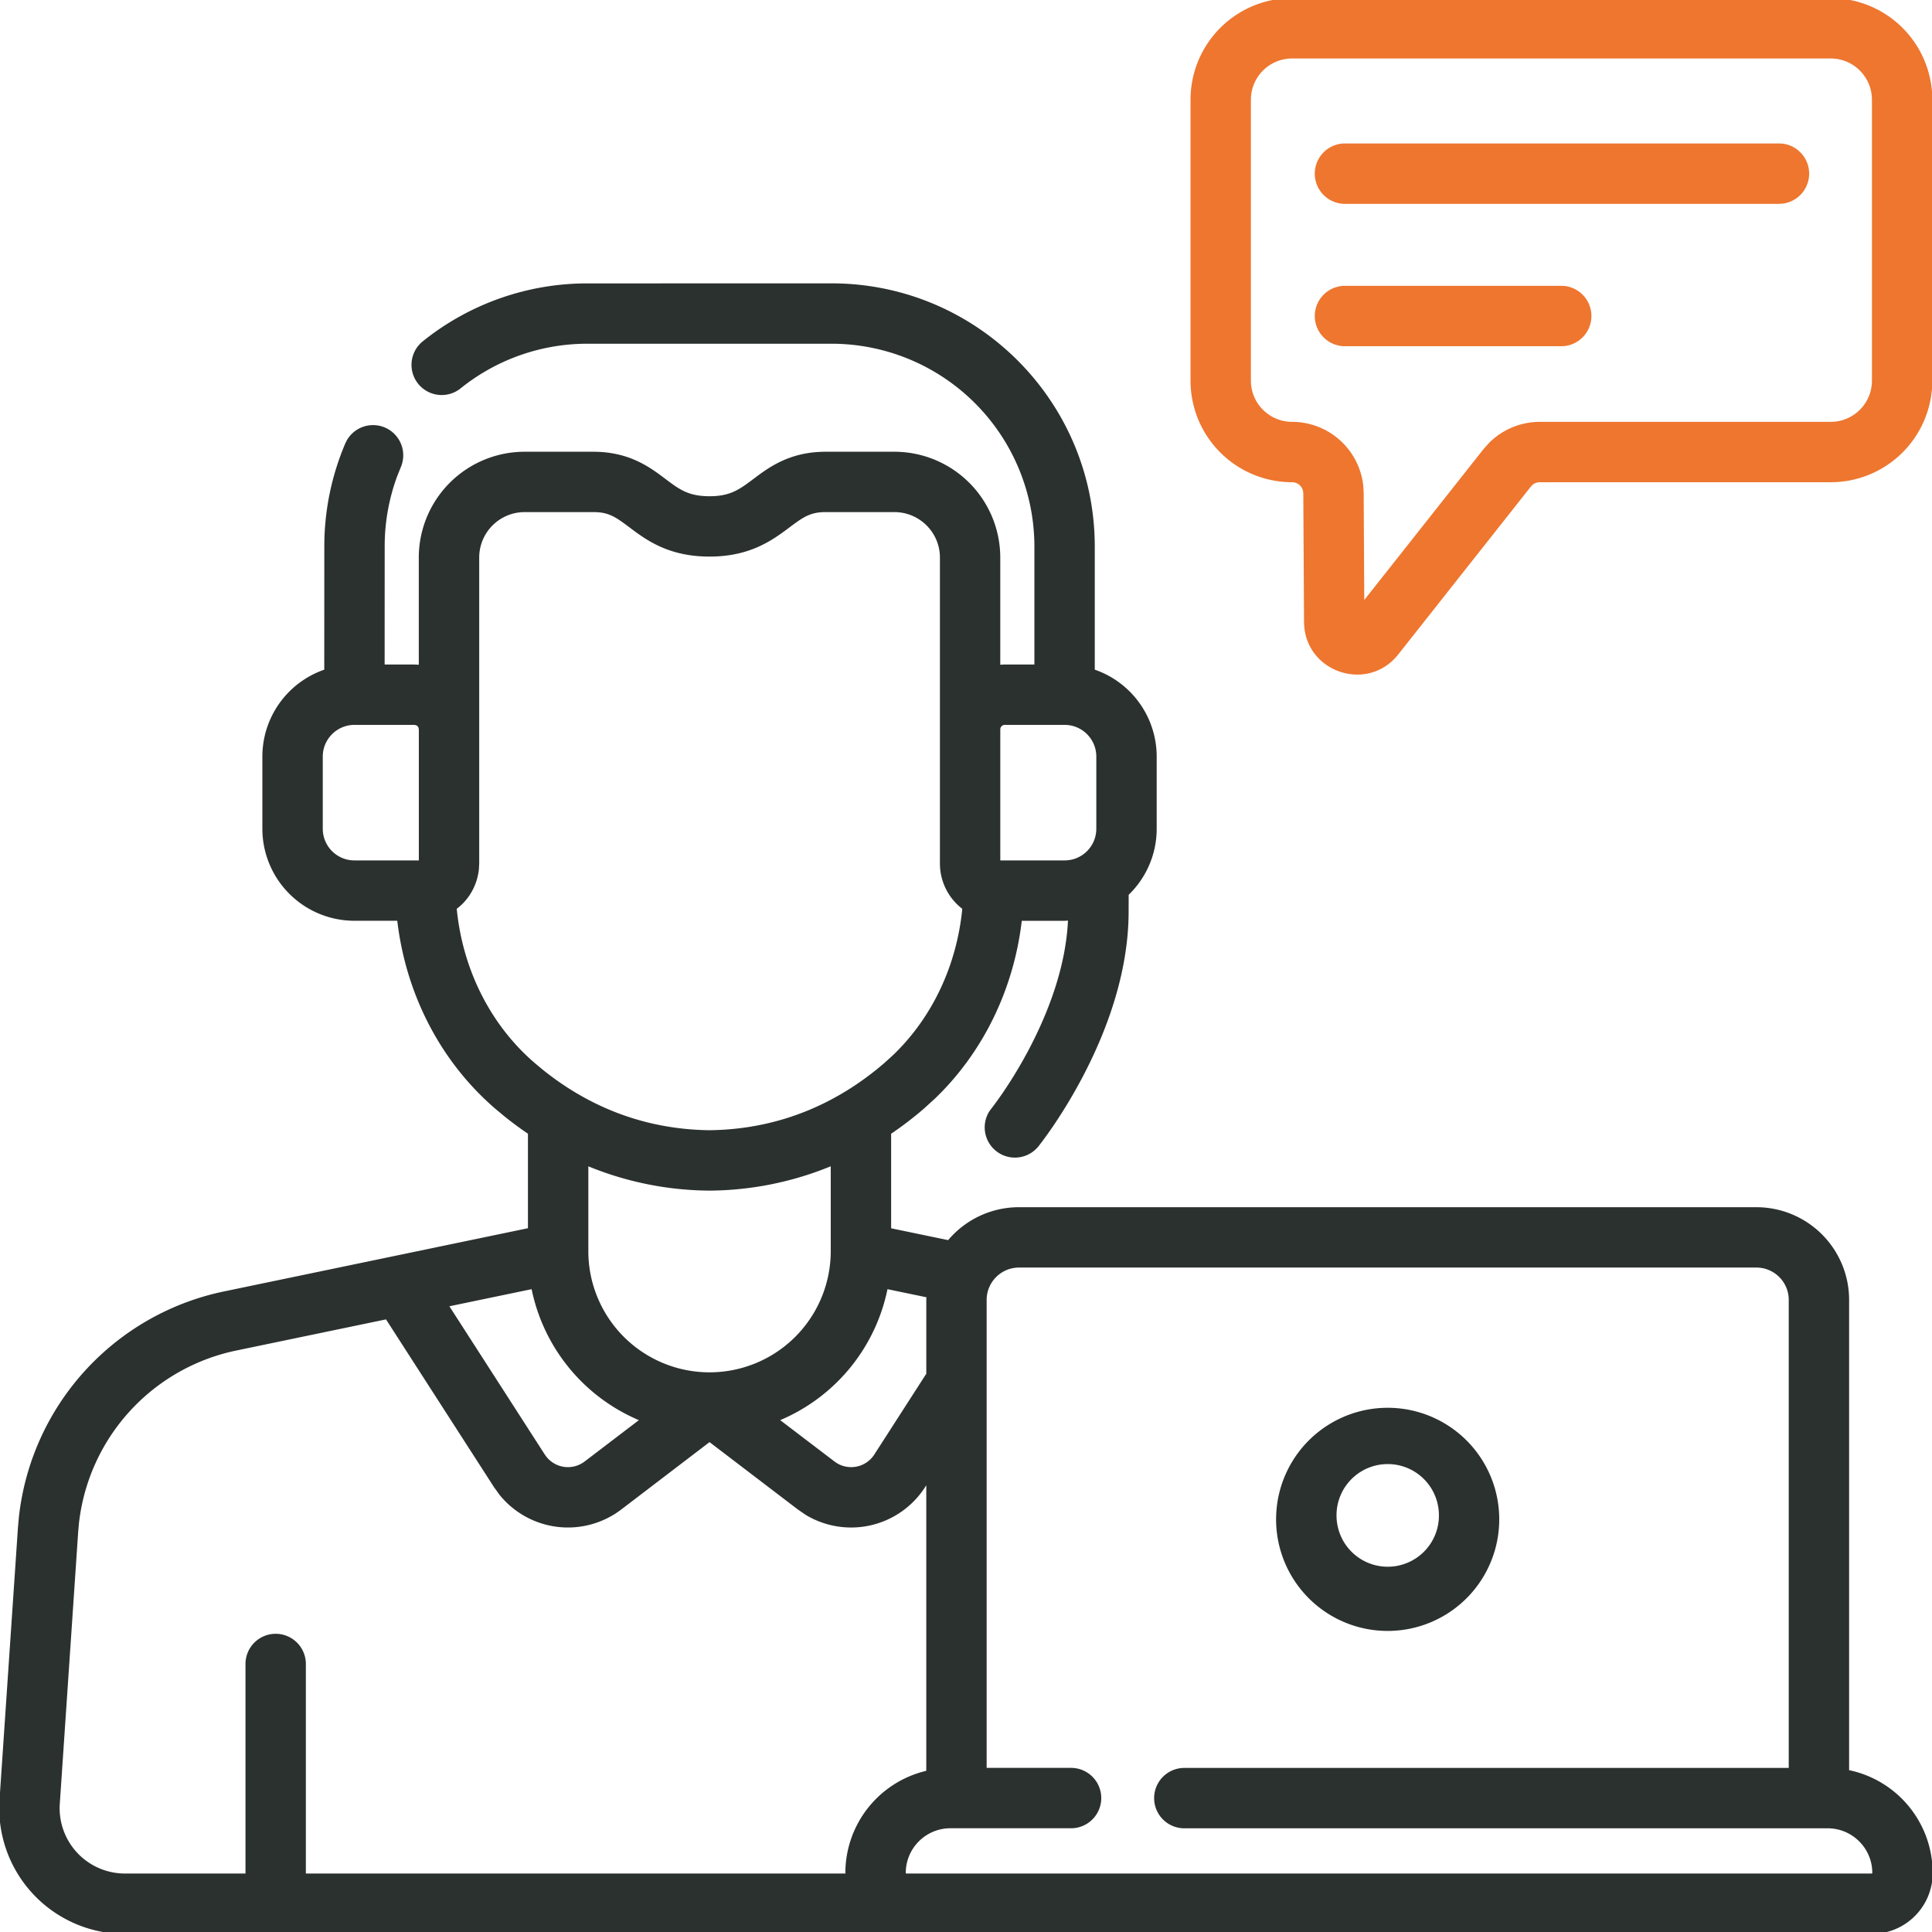 <?xml version="1.0" encoding="UTF-8"?>
<svg xmlns="http://www.w3.org/2000/svg" width="80" height="80" fill="none" viewBox="0 0 80 80">
  <g clip-path="url(#a)">
    <path fill="#2B312F" d="M35.005 77.556a4.348 4.348 0 0 1 3.35-4.23V61.503l-.049.076a3.642 3.642 0 0 1-4.945 1.148l-.323-.222-3.658-2.79-3.655 2.79a3.642 3.642 0 0 1-5.04-.607l-.23-.319-4.471-6.946-6.198 1.289a8.246 8.246 0 0 0-6.519 7.172l-.03.344-.761 11.253a2.705 2.705 0 0 0 2.699 2.888h4.99v-8.677a1.25 1.25 0 1 1 2.5 0v8.677h22.342l-.002-.023ZM59.58 62.847a2.12 2.12 0 1 0-4.235 0 2.12 2.12 0 0 0 4.236 0ZM18.608 54.09l3.95 6.138.072.099a1.14 1.14 0 0 0 1.579.19l2.246-1.712a7.531 7.531 0 0 1-4.442-5.423l-3.405.708Zm18.141-.708a7.53 7.53 0 0 1-4.443 5.423l2.248 1.712.102.07a1.14 1.14 0 0 0 1.548-.36l2.152-3.344v-3.053c0-.038.004-.076.005-.113l-1.612-.335ZM34.4 48.293a13.434 13.434 0 0 1-5.033 1.008 13.443 13.443 0 0 1-5.005-1.006v3.582a5.019 5.019 0 0 0 10.037 0v-3.584Zm3.112 29.279a.022.022 0 0 0 .014.007h39.98l.009-.002.007-.005a.028.028 0 0 0 .004-.008l.002-.008c0-1.022-.829-1.85-1.85-1.85H49.04a1.25 1.25 0 0 1 0-2.5h25.028V53.827c0-.74-.6-1.34-1.34-1.34H42.196c-.74 0-1.341.6-1.341 1.34v19.377h3.496a1.25 1.25 0 0 1 0 2.5h-4.995c-1.022 0-1.85.829-1.85 1.85 0 .006.002.013.006.017ZM62.08 62.847a4.62 4.62 0 1 1-9.239-.003 4.62 4.62 0 0 1 9.239.003ZM17.328 30.13a.185.185 0 0 0-.1-.1l-.071-.014h-2.479c-.725 0-1.313.589-1.313 1.313v2.987c0 .725.588 1.312 1.313 1.312h2.665v-5.426l-.015-.072Zm2.515 5.62-.012.233a2.377 2.377 0 0 1-.685 1.448 2.38 2.38 0 0 1-.233.2c.241 2.475 1.367 4.783 3.23 6.387l.33.275c1.687 1.357 3.96 2.47 6.907 2.507 3.145-.039 5.522-1.304 7.238-2.782l.376-.342c1.639-1.58 2.627-3.74 2.852-6.044a2.368 2.368 0 0 1-.746-.972 2.378 2.378 0 0 1-.18-.91V23.088c0-1.04-.845-1.883-1.885-1.883h-2.848c-.652 0-.938.215-1.548.672-.687.514-1.608 1.17-3.259 1.17-1.657 0-2.578-.655-3.265-1.172-.609-.457-.89-.67-1.541-.67h-2.848c-1.04 0-1.883.843-1.883 1.883v12.661Zm21.577-.122h2.664c.725 0 1.311-.587 1.312-1.312V31.33c0-.725-.587-1.314-1.312-1.314h-2.48a.186.186 0 0 0-.184.186v5.426Zm0-8.102c.06-.004.122-.01.184-.01h1.228v-4.881a8.403 8.403 0 0 0-8.403-8.402h-10.1a8.362 8.362 0 0 0-5.243 1.838 1.25 1.25 0 1 1-1.564-1.95 10.86 10.86 0 0 1 6.81-2.386l10.097-.002c6.021 0 10.903 4.881 10.903 10.902v5.094a3.811 3.811 0 0 1 2.564 3.6v2.987a3.798 3.798 0 0 1-1.16 2.735l-.002.688c-.001 2.61-.966 5.056-1.874 6.795a21.33 21.33 0 0 1-1.264 2.114 16.906 16.906 0 0 1-.549.76l-.035.046-.01.013-.005.005-.002.002-.838-.672.838.672a1.251 1.251 0 0 1-2.025-1.462l.075-.102.005-.005.021-.028.096-.127c.085-.114.21-.286.362-.508.303-.445.709-1.087 1.115-1.865.77-1.478 1.49-3.353 1.578-5.257-.046.002-.092.008-.138.008H42.31c-.325 2.764-1.548 5.387-3.58 7.347l-.48.438c-.415.357-.865.704-1.35 1.033v3.915l2.361.49a3.832 3.832 0 0 1 2.935-1.363h30.532a3.84 3.84 0 0 1 3.84 3.841v19.47a4.351 4.351 0 0 1 3.46 4.258l-.011.247a2.523 2.523 0 0 1-.728 1.537 2.522 2.522 0 0 1-1.535.725l-.247.014H5.175A5.206 5.206 0 0 1-.02 74.522l.762-11.253.04-.448a10.744 10.744 0 0 1 8.495-9.346l12.584-2.617v-3.913a14.793 14.793 0 0 1-.953-.703l-.397-.33c-2.32-1.998-3.711-4.81-4.061-7.785h-1.773a3.813 3.813 0 0 1-3.813-3.812V31.33a3.81 3.81 0 0 1 2.563-3.6l.002-5.095a10.873 10.873 0 0 1 .869-4.274l.057-.116a1.25 1.25 0 0 1 2.243 1.096l-.157.393a8.374 8.374 0 0 0-.512 2.9l-.002 4.882h1.23l.184.01v-4.437a4.384 4.384 0 0 1 4.384-4.383h2.848c1.552 0 2.424.707 3.042 1.172.54.405.92.67 1.764.67.836 0 1.217-.264 1.761-.672.62-.464 1.495-1.17 3.046-1.17h2.848a4.385 4.385 0 0 1 4.385 4.383v4.437Z"></path>
    <path fill="#EE762F" d="M77.513 4.13c0-.943-.765-1.708-1.707-1.708H53.503c-.942 0-1.706.765-1.706 1.707v11.633c0 .942.764 1.705 1.706 1.706a2.966 2.966 0 0 1 2.947 2.645l.017.3v.002l.024 4.43 4.94-6.251.223-.249a2.965 2.965 0 0 1 2.102-.877h12.05c.942 0 1.707-.764 1.707-1.706V4.129Zm-12.858 7.706.127.005a1.252 1.252 0 0 1 0 2.489l-.127.006h-9.012a1.251 1.251 0 0 1 0-2.5h9.012Zm9.01-5.895.129.005a1.251 1.251 0 0 1 0 2.488l-.129.007H55.643a1.251 1.251 0 0 1 0-2.5h18.022Zm6.348 9.821a4.207 4.207 0 0 1-4.207 4.206h-12.05a.465.465 0 0 0-.29.102l-.074.075-5.493 6.953c-1.241 1.571-3.727.778-3.892-1.152l-.01-.19-.03-5.326-.01-.095a.465.465 0 0 0-.454-.367 4.206 4.206 0 0 1-4.206-4.206V4.129a4.207 4.207 0 0 1 4.206-4.207h22.303a4.208 4.208 0 0 1 4.207 4.207v11.633Z"></path>
  </g>
  <defs>
    <clipPath id="a">
      <path fill="#fff" d="M0 0h80v80H0z"></path>
    </clipPath>
  </defs>
</svg>
